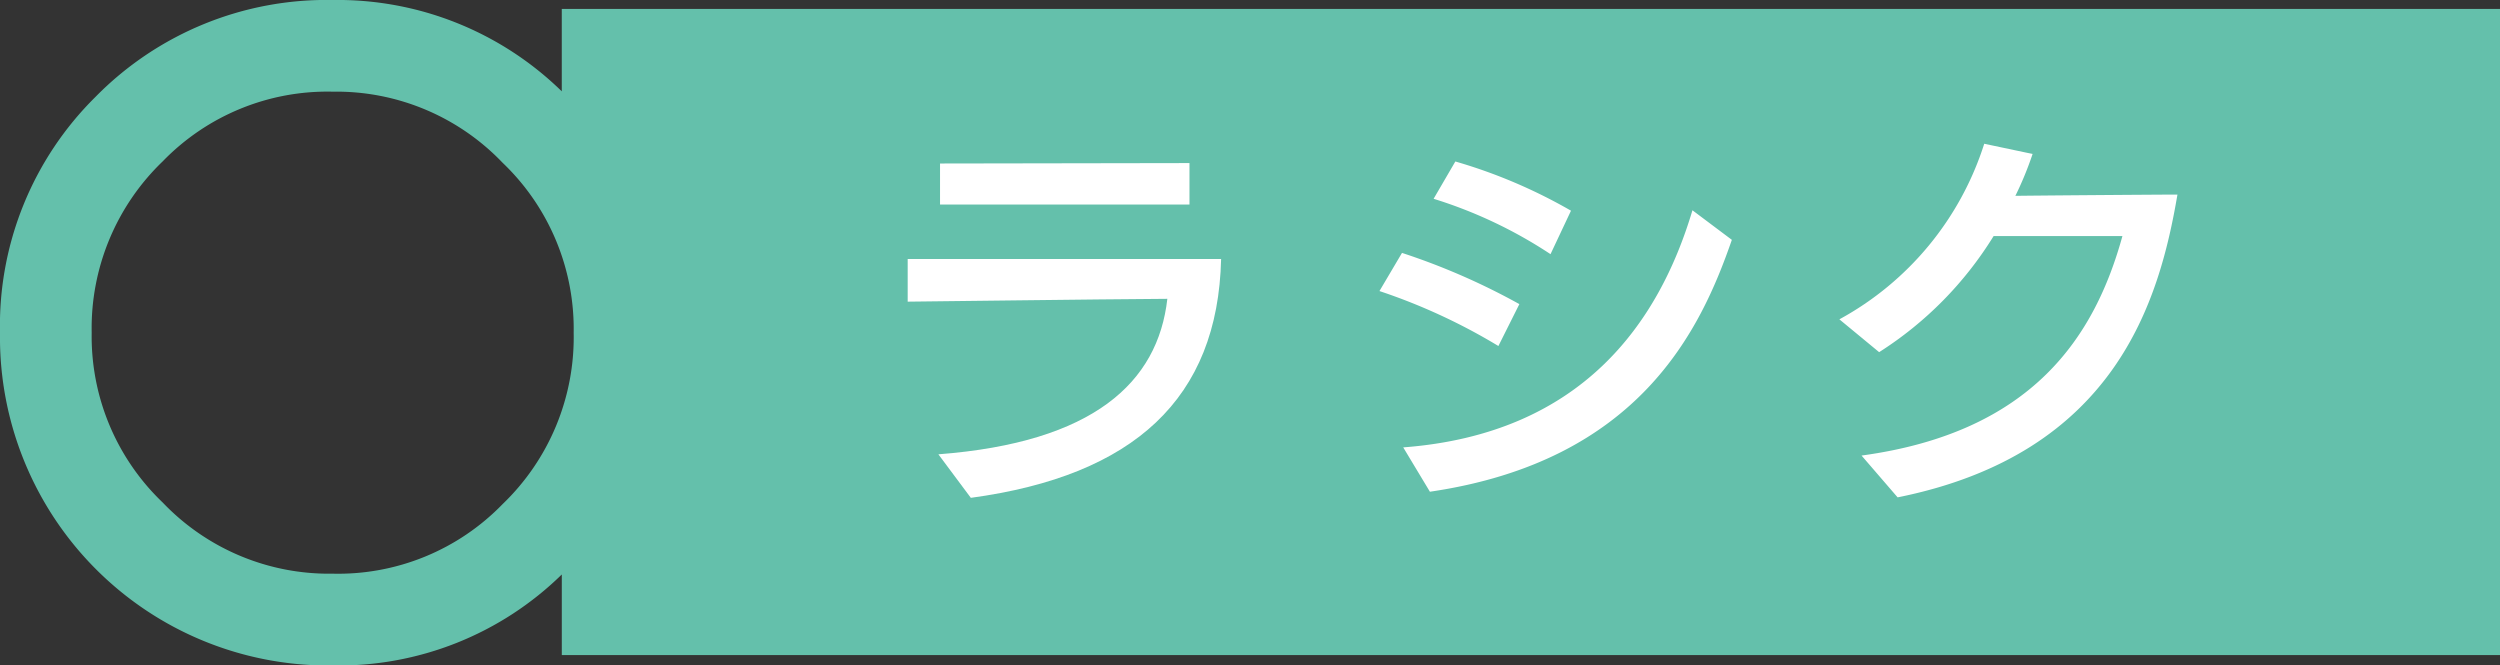 <svg xmlns="http://www.w3.org/2000/svg" width="264.5" height="70.403" viewBox="0 0 264.5 70.403">
  <rect x="0" y="0" width="264.5" height="70.403" fill="#333333" stroke="none"/>
  <g id="レイヤー_1" data-name="レイヤー 1" transform="translate(0 -34.456)">
    <g id="グループ_6937" data-name="グループ 6937">
      <g id="グループ_6936" data-name="グループ 6936" transform="translate(0 34.456)">
        <g id="グループ_6934" data-name="グループ 6934">
          <path id="パス_30741" data-name="パス 30741" d="M59.436,39.527v8.717A33.935,33.935,0,0,0,35.2,38.58a34.262,34.262,0,0,0-25.1,10.253A34.04,34.04,0,0,0,0,73.786a34.726,34.726,0,0,0,35.2,35.2,33.74,33.74,0,0,0,24.239-9.628v8.529H264.5V39.527Zm1.259,34.259a24.468,24.468,0,0,1-7.52,18.13h0A24.24,24.24,0,0,1,35.2,99.275a24.316,24.316,0,0,1-17.978-7.52A24.3,24.3,0,0,1,9.7,73.777a24.468,24.468,0,0,1,7.52-18.13A24.247,24.247,0,0,1,35.2,48.279,24.316,24.316,0,0,1,53.175,55.8a24.3,24.3,0,0,1,7.52,17.978Z" transform="translate(0 -38.58)" fill="#64c0ab"/>
          <g id="グループ_6933" data-name="グループ 6933" transform="translate(96.035 15.209)">
            <path id="パス_30742" data-name="パス 30742" d="M110.781,88.712C127.187,87.453,134,81.121,135,72.261c-7.422.045-26.695.3-27.472.3v-4.51h33.161c-.348,14.754-9.2,22.917-26.48,25.266l-3.429-4.6Zm.17-26.427v-4.34l26.391-.045v4.385Z" transform="translate(-107.53 -55.855)" fill="#fff"/>
            <path id="パス_30743" data-name="パス 30743" d="M176,77.233a62.436,62.436,0,0,0-12.584-5.814l2.385-4.037A71.448,71.448,0,0,1,178.219,72.8ZM165.93,87.959c18.88-1.429,27.043-13.155,30.6-25.087L200.7,66c-3.3,9.547-9.806,23.4-31.946,26.65l-2.822-4.689Zm15.585-20.443a48.335,48.335,0,0,0-12.369-5.859l2.3-3.947a55.291,55.291,0,0,1,12.235,5.207Z" transform="translate(-113.505 -55.834)" fill="#fff"/>
            <path id="パス_30744" data-name="パス 30744" d="M220.24,88.6c18.184-2.474,24.694-12.673,27.606-23.221H234.217a38.467,38.467,0,0,1-12.11,12.28L217.9,74.186A32.283,32.283,0,0,0,233.226,55.61l5.117,1.081a35.774,35.774,0,0,1-1.822,4.43c3.474-.045,15.585-.134,17.147-.134-1.911,11.2-6.511,27.391-29.606,32.035l-3.822-4.43Z" transform="translate(-119.329 -55.61)" fill="#fff"/>
          </g>
        </g>
      </g>
    </g>
  </g>
</svg>
